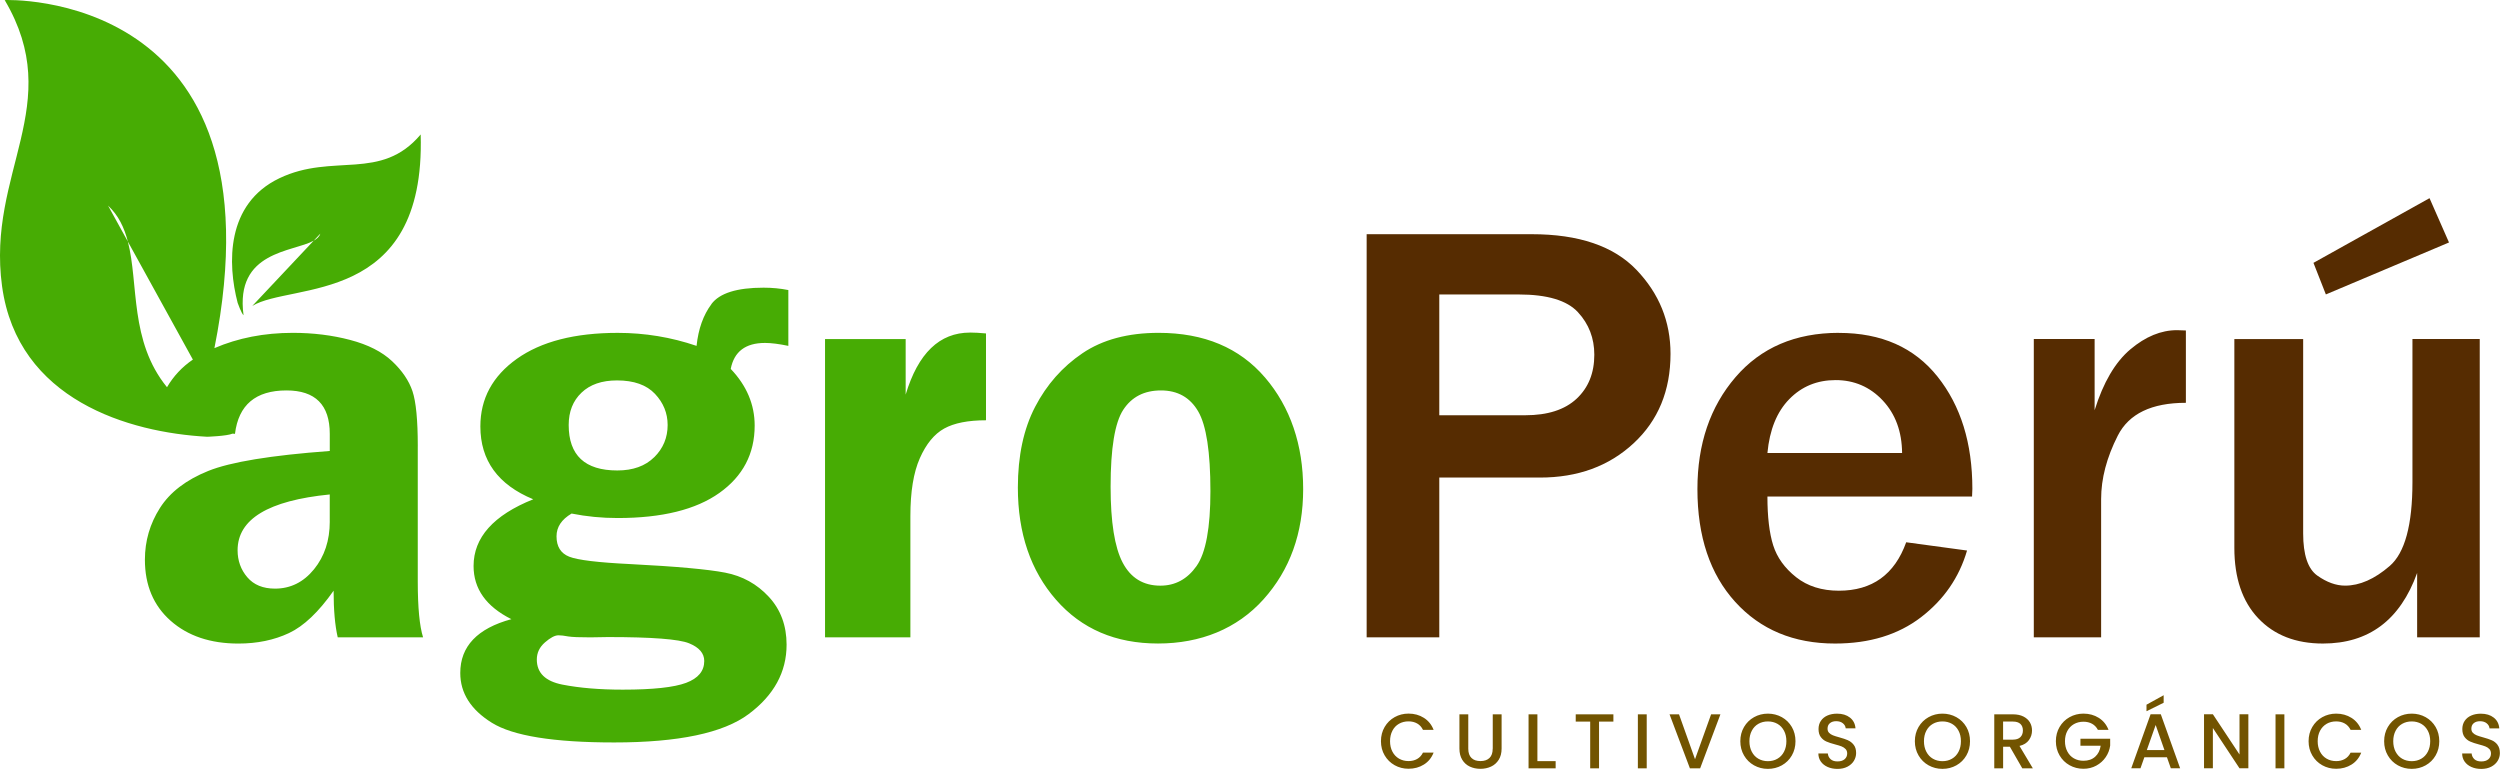 <svg xmlns="http://www.w3.org/2000/svg" id="Capa_2" data-name="Capa 2" viewBox="0 0 926.48 284.92"><defs><style>      .cls-agroperu-1 {        fill: #47ac04;      }      .cls-agroperu-1, .cls-agroperu-2, .cls-agroperu-3 {        stroke-width: 0px;      }      .cls-agroperu-2 {        fill: #725400;      }      .cls-agroperu-3 {        fill: #562c01;      }    </style></defs><g id="Capa_1-2" data-name="Capa 1"><g><path class="cls-agroperu-3" d="m567.65,86.8h-61.18v149.39h26.92v-59.21h37.32c14.01,0,25.57-4.23,34.69-12.7,9.12-8.46,13.68-19.52,13.68-33.16,0-11.97-4.21-22.34-12.64-31.14-8.43-8.79-21.36-13.19-38.8-13.19Zm16.63,60.96c-4.38,4.09-10.72,6.13-19.04,6.13h-31.85v-44.76h29.44c10.58,0,17.89,2.19,21.94,6.57,4.05,4.38,6.07,9.63,6.07,15.76,0,6.79-2.19,12.22-6.57,16.31Zm97.19-24.41c-16.12,0-28.89,5.47-38.3,16.42s-14.12,24.77-14.12,41.48c0,17.58,4.67,31.52,14.01,41.81,9.34,10.29,21.67,15.43,36.99,15.43,12.77,0,23.38-3.25,31.85-9.74,8.46-6.49,14.15-14.74,17.07-24.73l-22.55-3.06c-4.3,11.97-12.62,17.95-24.95,17.95-6.35,0-11.64-1.68-15.87-5.03-4.23-3.36-7.06-7.3-8.48-11.82-1.42-4.52-2.13-10.54-2.13-18.06h75.84l.11-2.84c0-16.93-4.3-30.79-12.91-41.59-8.61-10.8-20.79-16.2-36.55-16.2Zm-26.48,44.54c.8-8.61,3.5-15.27,8.1-19.97,4.6-4.71,10.32-7.06,17.18-7.06s12.75,2.52,17.46,7.55c4.71,5.03,7.1,11.53,7.17,19.48h-49.91Zm151.8-45.53c.8,0,1.9.04,3.28.11v26.81c-12.7,0-21.11,4.05-25.23,12.15-4.12,8.1-6.18,15.94-6.18,23.53v51.22h-24.95v-110.54h22.54v26.38c3.21-10.29,7.62-17.8,13.24-22.55,5.62-4.74,11.38-7.11,17.29-7.11Zm55.16-13.24l-4.6-11.71,43.01-23.97,7.22,16.42-45.64,19.26Zm57.02,16.53v110.54h-23.2v-23.86c-6.28,17.44-17.91,26.16-34.91,26.16-10.07,0-18.06-3.12-23.97-9.36-5.91-6.24-8.86-14.94-8.86-26.1v-77.38h25.5v72.01c0,7.95,1.75,13.17,5.25,15.65,3.5,2.48,6.93,3.72,10.29,3.72,5.4,0,10.91-2.42,16.53-7.28,5.62-4.85,8.43-15.19,8.43-31.03v-53.08h24.95Z"></path><path class="cls-agroperu-1" d="m154.83,165.38c0-9.7-.66-16.51-1.97-20.41-1.31-3.9-3.83-7.61-7.55-11.11-3.72-3.5-8.9-6.13-15.54-7.88s-13.72-2.63-21.23-2.63c-10.64,0-20.33,1.9-29.08,5.67C106.09-4.39,1.73.02,1.73.02c22.94,38.79-6.74,63.8-.97,106.03,5.76,42.23,47.11,54.24,76.01,55.81,0,0,7.31-.24,9.42-1.16l.89.08c1.31-10.73,7.67-16.09,19.09-16.09,10.69,0,16.04,5.36,16.04,16.09v6.35c-21.78,1.61-36.79,4.07-45.02,7.39-8.23,3.32-14.21,7.9-17.92,13.74-3.71,5.84-5.57,12.22-5.57,19.15,0,9.49,3.19,17.04,9.56,22.66,6.37,5.62,14.73,8.43,25.08,8.43,6.99,0,13.24-1.3,18.74-3.88s11.02-7.83,16.55-15.71c0,7.15.51,12.91,1.53,17.29h31.63c-1.31-4.16-1.97-11.05-1.97-20.68v-50.13ZM40.04,76.19c3.87,3.61,6.02,8.18,7.35,13.35l24.09,43.72c-3.97,2.7-7.17,6.11-9.59,10.24-13.92-17.05-10.45-38.29-14.5-53.96l-7.35-13.35Zm82.17,117.1c0,7-1.95,12.9-5.84,17.68-3.89,4.78-8.71,7.17-14.46,7.17-4.44,0-7.86-1.4-10.26-4.21-2.4-2.81-3.6-6.15-3.6-10.01,0-11.53,11.38-18.42,34.15-20.68v10.07Zm141.46-80.6c-3.03,4.05-4.87,9.21-5.53,15.49-9.41-3.21-19.15-4.82-29.22-4.82-15.91,0-28.36,3.21-37.38,9.62-9.01,6.42-13.52,14.76-13.52,25.04,0,12.61,6.53,21.62,19.59,27.01-14.74,5.91-22.11,14.16-22.11,24.73,0,8.46,4.67,15.03,14.01,19.7-12.62,3.43-18.94,10.08-18.94,19.94,0,7.45,3.9,13.61,11.71,18.46,7.81,4.86,22.91,7.29,45.31,7.29,23.86,0,40.47-3.5,49.85-10.51,9.38-7,14.06-15.58,14.06-25.72,0-7.08-2.19-12.99-6.57-17.73-4.38-4.74-9.78-7.73-16.2-8.97-6.42-1.24-18.13-2.3-35.13-3.17-11.97-.58-19.52-1.5-22.65-2.74-3.14-1.24-4.71-3.76-4.71-7.56,0-3.43,1.86-6.24,5.58-8.43,5.54,1.11,11.23,1.66,17.07,1.66,16.42,0,28.98-3.1,37.7-9.3,8.72-6.2,13.08-14.52,13.08-24.95,0-7.81-2.96-14.81-8.87-21.01,1.24-6.42,5.47-9.63,12.7-9.63,2.33,0,5.21.37,8.65,1.09v-20.69c-2.92-.58-5.98-.88-9.19-.88-9.85,0-16.29,2.02-19.32,6.07Zm-56.75,122.74c.95,0,2.19.15,3.72.44,1.39.22,4.09.33,8.1.33l6.57-.11c16.27,0,26.28.77,30.04,2.3,3.76,1.53,5.64,3.72,5.64,6.57,0,3.72-2.24,6.42-6.73,8.1-4.49,1.68-12.31,2.52-23.47,2.52-8.54,0-15.98-.62-22.33-1.86-6.35-1.24-9.52-4.34-9.52-9.3,0-2.48,1-4.6,3.01-6.35,2.01-1.75,3.67-2.63,4.98-2.63Zm35.53-66c-3.31,3.28-7.88,4.92-13.69,4.92-12,0-18.01-5.62-18.01-16.85,0-4.96,1.58-8.96,4.75-11.98,3.16-3.03,7.55-4.54,13.15-4.54,6.26,0,10.95,1.66,14.08,4.98,3.13,3.32,4.69,7.17,4.69,11.55,0,4.67-1.65,8.65-4.96,11.93Zm117.04-46.19c1.61,0,3.57.11,5.91.33v32.18c-6.64,0-11.8,1.02-15.49,3.06-3.68,2.04-6.69,5.71-9.03,11-2.34,5.29-3.5,12.42-3.5,21.4v44.98h-31.63v-110.54h29.88v20.58c4.6-15.32,12.55-22.98,23.86-22.98Zm109.29,16.64c-9.44-11.02-22.58-16.53-39.41-16.53-11.37,0-20.77,2.52-28.21,7.55-7.44,5.03-13.29,11.66-17.55,19.86-4.27,8.21-6.4,18.19-6.4,29.93,0,16.93,4.72,30.79,14.16,41.59,9.44,10.8,22.03,16.2,37.78,16.2s29.28-5.45,39.08-16.36c9.8-10.91,14.71-24.53,14.71-40.88s-4.72-30.35-14.16-41.37Zm-25.34,69.88c-3.42,4.85-7.89,7.28-13.42,7.28-6.33,0-10.98-2.85-13.97-8.54s-4.47-15.07-4.47-28.13c0-14.23,1.56-23.73,4.69-28.51,3.13-4.78,7.78-7.17,13.97-7.17s10.78,2.59,13.8,7.77c3.02,5.18,4.53,15.03,4.53,29.55,0,13.64-1.71,22.89-5.13,27.74ZM88.07,112.23c-3.78-14.47-4.38-36.71,15.5-46.19,19.88-9.49,37.56,1.32,52.33-16.21,1.88,63.89-48.01,54.7-62.4,63.55l22.75-24.18c1.24-.7,2.13-1.52,2.45-2.6l-2.45,2.6c-7.6,4.26-29.24,3.74-25.99,27.62-.77-.59-2.19-4.59-2.19-4.59Z"></path><path class="cls-agroperu-2" d="m516.02,270.8c-.59,1.11-.88,2.41-.88,3.88s.29,2.77.88,3.88c.58,1.11,1.39,1.97,2.43,2.58,1.04.6,2.21.91,3.54.91,1.21,0,2.27-.26,3.19-.78.92-.52,1.64-1.3,2.16-2.36h3.94c-.75,1.92-1.95,3.4-3.61,4.43-1.66,1.04-3.55,1.55-5.68,1.55-1.88,0-3.6-.44-5.15-1.31-1.55-.87-2.79-2.09-3.7-3.64-.91-1.55-1.37-3.31-1.37-5.27s.46-3.71,1.37-5.27c.91-1.55,2.15-2.77,3.71-3.64,1.56-.87,3.28-1.31,5.14-1.31,2.13,0,4.02.52,5.68,1.57,1.66,1.05,2.86,2.53,3.61,4.45h-3.94c-.52-1.06-1.24-1.84-2.16-2.36-.92-.52-1.98-.78-3.19-.78-1.32,0-2.5.3-3.54.89-1.04.59-1.85,1.45-2.43,2.56Zm37.16,6.68c0,1.52-.4,2.66-1.19,3.42-.8.77-1.91,1.15-3.35,1.15s-2.53-.38-3.32-1.15c-.8-.77-1.19-1.91-1.19-3.42v-12.75h-3.28v12.69c0,1.63.35,3.01,1.04,4.14.69,1.13,1.63,1.98,2.81,2.53s2.49.83,3.93.83,2.75-.28,3.94-.83,2.14-1.4,2.85-2.53c.71-1.13,1.06-2.51,1.06-4.14v-12.69h-3.28v12.75Zm16.57-12.75h-3.28v20h10.04v-2.65h-6.76v-17.35Zm14.21,2.68h5.35v17.32h3.28v-17.32h5.32v-2.68h-13.96v2.68Zm23.02,17.32h3.28v-20h-3.28v20Zm21.18-3.37l-5.93-16.63h-3.51l7.54,20h3.8l7.51-20h-3.45l-5.96,16.63Zm35.88-11.94c.9,1.55,1.35,3.31,1.35,5.27s-.45,3.72-1.35,5.28c-.9,1.56-2.13,2.78-3.7,3.66-1.56.87-3.29,1.31-5.17,1.31s-3.57-.44-5.14-1.31c-1.56-.87-2.8-2.09-3.71-3.66-.91-1.56-1.37-3.32-1.37-5.28s.46-3.71,1.37-5.27c.91-1.55,2.15-2.77,3.71-3.64,1.56-.87,3.28-1.31,5.14-1.31s3.6.44,5.17,1.31c1.56.87,2.79,2.09,3.7,3.64Zm-2.02,5.27c0-1.48-.29-2.77-.88-3.88s-1.39-1.97-2.43-2.56c-1.04-.59-2.21-.89-3.54-.89s-2.5.3-3.54.89c-1.04.59-1.85,1.45-2.43,2.56-.59,1.11-.88,2.41-.88,3.88s.29,2.78.88,3.9c.58,1.12,1.39,1.99,2.43,2.59,1.04.6,2.21.91,3.54.91s2.5-.3,3.54-.91c1.04-.6,1.85-1.47,2.43-2.59s.88-2.42.88-3.9Zm22.83-.35c-.83-.36-1.91-.73-3.24-1.09-1-.27-1.78-.52-2.36-.75-.57-.23-1.05-.54-1.42-.93-.38-.39-.56-.9-.56-1.51,0-.9.3-1.59.89-2.07.6-.48,1.36-.72,2.3-.72,1.04,0,1.87.26,2.5.78s.98,1.14,1.04,1.87h3.63c-.13-1.69-.82-3.02-2.06-3.99-1.24-.97-2.82-1.45-4.76-1.45-1.36,0-2.56.23-3.6.69-1.04.46-1.84,1.12-2.42,1.99-.58.86-.86,1.87-.86,3.02,0,1.25.29,2.25.86,2.99.57.75,1.27,1.3,2.09,1.65.81.36,1.88.71,3.18,1.05,1.04.27,1.85.52,2.43.75.58.23,1.07.56,1.47.98s.59.97.59,1.64c0,.86-.32,1.57-.95,2.12s-1.52.82-2.65.82-1.94-.28-2.55-.83c-.61-.56-.95-1.27-1.02-2.13h-3.51c0,1.15.31,2.16.92,3.02.61.86,1.46,1.53,2.53,2,1.07.47,2.28.71,3.63.71,1.42,0,2.65-.27,3.7-.82,1.04-.55,1.84-1.27,2.39-2.17.54-.9.82-1.86.82-2.88,0-1.27-.29-2.28-.88-3.04s-1.29-1.32-2.13-1.68Zm43.87-4.92c.9,1.55,1.35,3.31,1.35,5.27s-.45,3.72-1.35,5.28c-.9,1.56-2.13,2.78-3.7,3.66-1.56.87-3.29,1.31-5.17,1.31s-3.57-.44-5.14-1.31c-1.56-.87-2.8-2.09-3.71-3.66-.91-1.56-1.37-3.32-1.37-5.28s.46-3.71,1.37-5.27c.91-1.55,2.15-2.77,3.71-3.64,1.56-.87,3.28-1.31,5.14-1.31s3.6.44,5.17,1.31c1.56.87,2.79,2.09,3.7,3.64Zm-2.02,5.27c0-1.48-.29-2.77-.88-3.88s-1.39-1.97-2.43-2.56c-1.04-.59-2.21-.89-3.54-.89s-2.5.3-3.54.89c-1.04.59-1.85,1.45-2.43,2.56-.59,1.11-.88,2.41-.88,3.88s.29,2.78.88,3.9c.58,1.12,1.39,1.99,2.43,2.59,1.04.6,2.21.91,3.54.91s2.5-.3,3.54-.91c1.04-.6,1.85-1.47,2.43-2.59s.88-2.42.88-3.9Zm21.7,1.75l4.95,8.29h-3.91l-4.6-8h-2.5v8h-3.28v-20h6.91c1.53,0,2.83.27,3.9.81,1.06.54,1.86,1.26,2.39,2.16.53.9.79,1.91.79,3.02,0,1.3-.38,2.49-1.14,3.55s-1.92,1.79-3.5,2.17Zm-2.45-2.33c1.23,0,2.15-.31,2.78-.92.62-.61.94-1.44.94-2.47s-.31-1.85-.92-2.43c-.62-.58-1.54-.88-2.79-.88h-3.63v6.7h3.63Zm25.03,2.27h7.51c-.25,1.71-.93,3.06-2.04,4.06-1.11,1-2.56,1.5-4.34,1.5-1.32,0-2.5-.3-3.54-.89-1.04-.59-1.85-1.44-2.43-2.55-.58-1.1-.88-2.37-.88-3.81s.29-2.71.88-3.8c.59-1.09,1.4-1.94,2.43-2.53,1.04-.59,2.22-.89,3.54-.89,1.21,0,2.27.25,3.19.76.92.51,1.64,1.26,2.16,2.26h3.94c-.75-1.92-1.95-3.4-3.61-4.45-1.66-1.04-3.55-1.57-5.68-1.57-1.86,0-3.57.44-5.14,1.31-1.56.87-2.8,2.09-3.71,3.64-.91,1.55-1.37,3.31-1.37,5.27s.46,3.71,1.37,5.27c.91,1.55,2.14,2.77,3.7,3.64,1.55.87,3.27,1.31,5.15,1.31,1.74,0,3.33-.39,4.76-1.17,1.43-.78,2.59-1.82,3.48-3.12.89-1.3,1.44-2.73,1.66-4.29v-2.56h-11.02v2.62Zm30.85-18.73l-6.36,3.51v2.42l6.36-3.14v-2.79Zm-1.06,7.05l7.17,20.03h-3.45l-1.44-4.09h-8.37l-1.44,4.09h-3.42l7.17-20.03h3.8Zm1.35,13.27l-3.25-9.29-3.28,9.29h6.53Zm27.82,1.64l-9.87-14.91h-3.28v20.03h3.28v-14.93l9.87,14.93h3.28v-20.03h-3.28v14.91Zm13.35,5.12h3.28v-20h-3.28v20Zm18.93-16.49c1.04-.59,2.22-.89,3.54-.89,1.21,0,2.27.26,3.19.78.92.52,1.64,1.3,2.16,2.36h3.94c-.75-1.92-1.95-3.4-3.61-4.45-1.66-1.04-3.55-1.57-5.68-1.57-1.86,0-3.57.44-5.14,1.31-1.56.87-2.8,2.09-3.71,3.64-.91,1.55-1.37,3.31-1.37,5.27s.46,3.71,1.37,5.27c.91,1.55,2.14,2.77,3.7,3.64,1.55.87,3.27,1.31,5.15,1.31,2.13,0,4.02-.52,5.68-1.55,1.66-1.04,2.86-2.51,3.61-4.43h-3.94c-.52,1.06-1.24,1.84-2.16,2.36-.92.52-1.99.78-3.19.78-1.32,0-2.5-.3-3.54-.91-1.04-.6-1.85-1.46-2.43-2.58-.58-1.11-.88-2.41-.88-3.88s.29-2.77.88-3.88c.59-1.11,1.4-1.97,2.43-2.56Zm40.4,1.18c.9,1.55,1.35,3.31,1.35,5.27s-.45,3.72-1.35,5.28c-.9,1.56-2.13,2.78-3.7,3.66-1.56.87-3.29,1.31-5.16,1.31s-3.57-.44-5.14-1.31c-1.56-.87-2.8-2.09-3.71-3.66-.91-1.56-1.37-3.32-1.37-5.28s.46-3.71,1.37-5.27c.91-1.55,2.15-2.77,3.71-3.64,1.56-.87,3.28-1.31,5.14-1.31s3.6.44,5.16,1.31c1.56.87,2.79,2.09,3.7,3.64Zm-2.01,5.27c0-1.48-.29-2.77-.88-3.88-.59-1.11-1.4-1.97-2.43-2.56-1.04-.59-2.22-.89-3.54-.89s-2.5.3-3.54.89c-1.04.59-1.85,1.45-2.43,2.56-.58,1.11-.88,2.41-.88,3.88s.29,2.78.88,3.9c.59,1.12,1.4,1.99,2.43,2.59,1.04.6,2.22.91,3.54.91s2.5-.3,3.54-.91c1.04-.6,1.85-1.47,2.43-2.59.58-1.12.88-2.42.88-3.9Zm24.96,1.34c-.59-.76-1.29-1.32-2.13-1.68-.83-.36-1.91-.73-3.24-1.09-1-.27-1.79-.52-2.36-.75-.58-.23-1.05-.54-1.42-.93-.38-.39-.56-.9-.56-1.51,0-.9.3-1.59.89-2.07.59-.48,1.36-.72,2.3-.72,1.04,0,1.87.26,2.5.78s.98,1.14,1.04,1.87h3.62c-.13-1.69-.82-3.02-2.06-3.99-1.24-.97-2.83-1.45-4.76-1.45-1.36,0-2.56.23-3.6.69-1.04.46-1.84,1.12-2.42,1.99-.57.86-.86,1.87-.86,3.02,0,1.25.29,2.25.86,2.99.58.75,1.27,1.3,2.09,1.65.82.36,1.88.71,3.18,1.05,1.04.27,1.85.52,2.43.75.59.23,1.07.56,1.47.98.39.42.59.97.59,1.64,0,.86-.32,1.57-.95,2.12-.63.55-1.52.82-2.65.82s-1.94-.28-2.55-.83c-.6-.56-.95-1.27-1.02-2.13h-3.51c0,1.15.31,2.16.92,3.02.61.86,1.46,1.53,2.53,2,1.07.47,2.28.71,3.62.71,1.42,0,2.65-.27,3.7-.82,1.04-.55,1.84-1.27,2.39-2.17s.82-1.86.82-2.88c0-1.27-.29-2.28-.88-3.04Z"></path></g></g></svg>